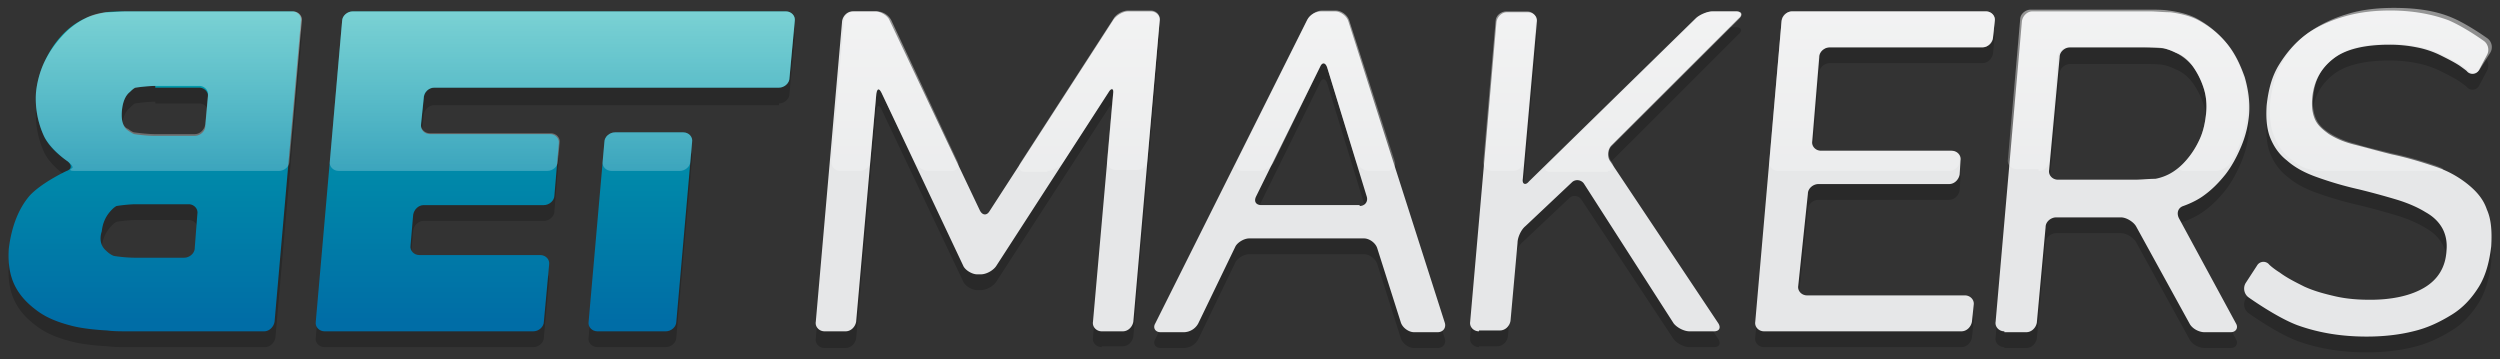 <svg xmlns="http://www.w3.org/2000/svg" width="160" height="23" viewBox="0 0 160 23">
    <rect x="0" y="0" width="160" height="23" fill="#333333" stroke="none"/>
    <defs>
        <linearGradient id="a" x1="50.197%" x2="50.197%" y1="96.773%" y2="-5.013%">
            <stop offset="0%" stop-color="#006DA6"/>
            <stop offset="3.078%" stop-color="#006FA6"/>
            <stop offset="99.87%" stop-color="#00AAAD"/>
        </linearGradient>
        <linearGradient id="b" x1="49.99%" x2="49.99%" y1="96.773%" y2="-5.013%">
            <stop offset="0%" stop-color="#006DA6"/>
            <stop offset="3.078%" stop-color="#006FA6"/>
            <stop offset="99.87%" stop-color="#00AAAD"/>
        </linearGradient>
        <linearGradient id="c" x1="49.772%" x2="49.772%" y1="94.811%" y2="-68.853%">
            <stop offset="0%" stop-color="#006DA6"/>
            <stop offset="3.078%" stop-color="#006FA6"/>
            <stop offset="99.87%" stop-color="#00AAAD"/>
        </linearGradient>
        <linearGradient id="d" x1="50.379%" x2="50.379%" y1="-7.166%" y2="113.967%">
            <stop offset="0%" stop-color="#FFF" stop-opacity=".5"/>
            <stop offset="100%" stop-color="#FFF" stop-opacity=".2"/>
        </linearGradient>
        <linearGradient id="e" x1="49.797%" x2="49.797%" y1="-8.344%" y2="114.121%">
            <stop offset="0%" stop-color="#FFF" stop-opacity=".5"/>
            <stop offset="100%" stop-color="#FFF" stop-opacity=".2"/>
        </linearGradient>
        <linearGradient id="f" x1="49.73%" x2="49.73%" y1="-348.15%" y2="158.409%">
            <stop offset="0%" stop-color="#FFF" stop-opacity=".5"/>
            <stop offset="100%" stop-color="#FFF" stop-opacity=".2"/>
        </linearGradient>
        <linearGradient id="g" x1="50.053%" x2="50.053%" y1="-8.344%" y2="114.121%">
            <stop offset="0%" stop-color="#FFF" stop-opacity=".5"/>
            <stop offset="100%" stop-color="#FFF" stop-opacity=".2"/>
        </linearGradient>
        <linearGradient id="h" x1="49.725%" x2="49.725%" y1="-8.298%" y2="113.497%">
            <stop offset="0%" stop-color="#FFF" stop-opacity=".5"/>
            <stop offset="100%" stop-color="#FFF" stop-opacity=".2"/>
        </linearGradient>
        <linearGradient id="i" x1="49.838%" x2="49.838%" y1="-6.014%" y2="113.817%">
            <stop offset="0%" stop-color="#FFF" stop-opacity=".5"/>
            <stop offset="100%" stop-color="#FFF" stop-opacity=".2"/>
        </linearGradient>
        <linearGradient id="j" x1="49.117%" x2="49.117%" y1="-8.344%" y2="114.121%">
            <stop offset="0%" stop-color="#FFF" stop-opacity=".5"/>
            <stop offset="100%" stop-color="#FFF" stop-opacity=".2"/>
        </linearGradient>
        <linearGradient id="k" x1="50.684%" x2="50.684%" y1="-8.344%" y2="114.121%">
            <stop offset="0%" stop-color="#FFF" stop-opacity=".5"/>
            <stop offset="100%" stop-color="#FFF" stop-opacity=".2"/>
        </linearGradient>
        <linearGradient id="l" x1="49.989%" x2="49.989%" y1="-8.344%" y2="114.121%">
            <stop offset="0%" stop-color="#FFF" stop-opacity=".5"/>
            <stop offset="100%" stop-color="#FFF" stop-opacity=".2"/>
        </linearGradient>
        <linearGradient id="m" x1="49.897%" x2="49.897%" y1="-7.752%" y2="114.044%">
            <stop offset="0%" stop-color="#FFF" stop-opacity=".5"/>
            <stop offset="100%" stop-color="#FFF" stop-opacity=".2"/>
        </linearGradient>
        <linearGradient id="n" x1="50.016%" x2="50.016%" y1="-7.71%" y2="113.424%">
            <stop offset="0%" stop-color="#FFF" stop-opacity=".5"/>
            <stop offset="100%" stop-color="#FFF" stop-opacity=".2"/>
        </linearGradient>
    </defs>
    <g fill="none" fill-rule="nonzero">
        <g fill="#000" opacity=".2">
            <path d="M70.512 22.215c-.337 0-.617-.28-.561-.617l1.291-14.586c.056-.336-.112-.392-.28-.112l-7.187 11.107c-.168.28-.617.561-1.01.561h-.225c-.336 0-.786-.28-.898-.56l-5.22-10.996c-.17-.336-.282-.28-.338.056l-1.291 14.586c-.056.336-.337.617-.674.617h-1.347c-.337 0-.618-.28-.561-.617l1.684-19.242c.056-.336.337-.617.673-.617h1.46c.337 0 .786.28.898.561l5.727 12.173c.168.337.449.337.617.056l7.972-12.341c.169-.28.618-.561.954-.561h1.46c.337 0 .618.28.562.617l-1.685 19.241c-.056.337-.337.618-.673.618h-1.348v.056zM83.65 2.3c.168-.337.56-.561.897-.561h.899c.336 0 .73.28.842.617l6.175 19.298c.112.336-.112.617-.449.617h-1.516c-.337 0-.73-.28-.842-.617l-1.516-4.769c-.112-.336-.505-.617-.842-.617h-7.354c-.337 0-.786.28-.898.561l-2.358 4.88a1.067 1.067 0 0 1-.899.562h-1.515c-.337 0-.506-.28-.337-.561L83.649 2.3zm3.368 11.893c.336 0 .56-.28.449-.617L84.94 5.329c-.112-.336-.336-.336-.449-.056l-4.098 8.303c-.168.336 0 .56.337.56h6.288v.057zM94.653 22.215c-.337 0-.618-.28-.562-.617l1.684-19.186c.057-.336.337-.617.674-.617h1.347c.337 0 .618.28.562.617l-.898 10.042c-.056.336.168.448.393.168l10.666-10.434c.225-.225.73-.449 1.067-.449h1.516c.337 0 .449.224.168.449l-8.14 8.134c-.225.224-.28.673-.112.954l6.96 10.434c.17.28.057.505-.28.505h-1.572c-.337 0-.786-.225-1.01-.505l-5.895-8.92c-.168-.28-.561-.336-.786-.112l-2.975 2.805c-.281.224-.506.73-.506 1.066l-.449 4.992c-.056.337-.337.618-.673.618h-1.18v.056zM125.754 19.915c.337 0 .618.28.562.617l-.112 1.066c-.057.336-.337.617-.674.617h-12.632c-.337 0-.617-.28-.561-.617l1.684-19.242c.056-.336.337-.617.674-.617h12.407c.337 0 .617.28.561.617l-.112 1.066c-.056.337-.337.617-.674.617h-9.768c-.337 0-.674.28-.674.617l-.449 5.385c-.056.337.225.618.561.618h8.365c.337 0 .618.28.562.617l-.056.897c-.057.337-.337.617-.674.617h-8.365c-.337 0-.674.28-.674.617l-.617 5.89c-.056.337.224.618.561.618h10.105zM128.28 22.215c-.336 0-.617-.28-.56-.617l1.684-19.242c.056-.336.336-.617.673-.617h7.523c.337 0 .898.056 1.291.056 0 0 1.067.112 1.797.505s1.347.898 1.852 1.515c.506.617.842 1.346 1.123 2.131.225.786.337 1.571.28 2.356a6.615 6.615 0 0 1-.504 2.076c-.281.673-.618 1.29-1.01 1.795-.45.561-.9 1.01-1.46 1.403-.562.392-1.236.617-1.236.617-.337.112-.449.448-.28.785l3.649 6.732c.168.28 0 .56-.337.56h-1.684c-.337 0-.786-.224-.955-.56l-3.424-6.227c-.169-.28-.618-.561-.955-.561h-4.154c-.337 0-.674.28-.674.617l-.561 6.115c-.056.336-.337.617-.674.617h-1.403v-.056zm2.864-10.266c-.056.336.224.617.561.617h4.94c.337 0 .899-.056 1.292-.056 0 0 .393-.056.842-.28.45-.225.842-.562 1.179-.954.337-.393.617-.842.842-1.347.225-.505.337-1.066.393-1.627.056-.56 0-1.122-.168-1.626a5.041 5.041 0 0 0-.674-1.347c-.28-.392-.674-.729-1.123-.897a3.09 3.09 0 0 0-.786-.28c-.337-.057-.898-.057-1.291-.057h-4.66c-.337 0-.673.28-.673.617l-.674 7.237zM158.653 5.498a.473.473 0 0 1-.786.056s-.056-.056-.45-.337c-.336-.224-.785-.449-1.235-.673a6.015 6.015 0 0 0-1.515-.505 8.723 8.723 0 0 0-1.74-.168c-1.573 0-2.808.28-3.594.897s-1.235 1.403-1.347 2.469c-.056.56 0 1.01.168 1.402.169.393.506.673.899.954.449.28.954.505 1.628.673.673.168 1.46.393 2.358.617 1.066.224 1.965.505 2.807.785.842.28 1.515.673 2.077 1.122.561.449 1.01.954 1.235 1.627.28.617.337 1.403.28 2.356-.112.954-.336 1.851-.785 2.58-.45.73-1.01 1.347-1.74 1.796-.73.449-1.517.841-2.47 1.066-.9.224-1.91.336-2.976.336-1.572 0-3.032-.224-4.435-.729-1.348-.505-3.144-1.795-3.144-1.795a.7.7 0 0 1-.169-.898l.73-1.122a.473.473 0 0 1 .786-.056s.225.225.674.505c.449.337 1.01.617 1.572.898.617.28 1.235.448 1.965.617.73.168 1.46.224 2.245.224 1.46 0 2.639-.28 3.48-.785.843-.505 1.348-1.29 1.404-2.356.057-.561-.056-1.066-.28-1.459-.225-.393-.562-.73-1.067-1.01-.45-.28-1.067-.56-1.796-.785a49.238 49.238 0 0 0-2.47-.673 22.463 22.463 0 0 1-2.695-.786c-.786-.28-1.404-.617-1.91-1.065-.504-.393-.841-.898-1.066-1.459-.224-.56-.28-1.29-.224-2.076.112-1.01.337-1.85.786-2.58s1.01-1.402 1.684-1.907c.674-.505 1.516-.898 2.47-1.178.954-.28 1.909-.393 2.975-.393 1.404 0 2.64.224 3.706.617 1.066.449 2.301 1.346 2.301 1.346a.7.7 0 0 1 .169.898l-.505.954z"/>
            <g>
                <path d="M1.909 13.52c.786-.842 2.358-1.571 2.358-1.571.337-.112.337-.393.056-.617 0 0-1.123-.73-1.516-1.627a5.847 5.847 0 0 1-.505-2.749c.056-.617.224-1.29.505-1.907A6.78 6.78 0 0 1 3.93 3.366c.449-.505.954-.898 1.572-1.178.617-.28 1.347-.393 1.347-.393.337-.056.898-.056 1.291-.056h10.61c.338 0 .618.28.562.617l-1.684 19.242c-.056.336-.337.617-.674.617H8.14c-.336 0-.898 0-1.29-.056 0 0-1.292-.057-2.19-.281-.899-.224-1.628-.505-2.246-.954-.618-.448-1.123-.953-1.46-1.626-.336-.674-.449-1.459-.393-2.357.169-1.402.618-2.58 1.348-3.421zm8.028-7.013c-.337 0-.898.056-1.291.113 0 0-.057 0-.337.28-.28.224-.45.617-.505 1.178-.057.617.056 1.066.392 1.29.281.225.393.225.393.225.337.056.899.112 1.292.112h2.582c.337 0 .674-.28.674-.617l.168-1.851c.056-.337-.224-.617-.561-.617H9.937v-.113zM6.793 17.054c.28.28.505.336.505.336.337.056.898.112 1.291.112h3.2c.337 0 .674-.28.674-.617l.169-2.187c.056-.337-.225-.618-.562-.618H8.702c-.337 0-.898.057-1.235.113 0 0-.169.056-.45.392-.28.337-.449.73-.505 1.235-.168.56-.056.953.281 1.234zM49.853 6.62c.336 0 .673-.281.673-.618l.337-3.646c.056-.336-.224-.617-.561-.617H22.568c-.336 0-.673.28-.673.617L20.21 21.598c-.057.336.224.617.56.617h13.362c.337 0 .674-.28.674-.617l.337-3.647c.056-.336-.225-.617-.562-.617h-7.747c-.337 0-.617-.28-.561-.617l.168-1.963c.056-.337.337-.617.674-.617h7.691c.337 0 .674-.28.674-.617l.28-3.31c.057-.337-.224-.617-.561-.617h-7.691c-.337 0-.618-.28-.562-.617l.169-1.627c.056-.337.337-.617.673-.617h22.064V6.62z"/>
                <path d="M39.354 9.48c-.336 0-.673.281-.673.618l-1.01 11.5c-.057.336.224.617.56.617h4.38c.336 0 .673-.28.673-.617l1.01-11.5c.057-.337-.224-.618-.56-.618h-4.38z"/>
            </g>
        </g>
        <g fill="#E6E7E8">
            <path d="M70.512 21.205c-.337 0-.617-.28-.561-.617l1.291-14.586c.056-.336-.112-.392-.28-.112l-7.187 11.108c-.168.28-.617.56-1.01.56h-.225c-.336 0-.786-.28-.898-.56l-5.22-11.052c-.17-.336-.282-.28-.338.056l-1.291 14.586c-.056.336-.337.617-.674.617h-1.347c-.337 0-.618-.28-.561-.617l1.684-19.242c.056-.336.337-.617.673-.617h1.46c.337 0 .786.28.898.561l5.783 12.173c.168.337.449.337.617.057l7.916-12.23c.169-.28.618-.56.954-.56h1.46c.337 0 .618.28.562.616l-1.685 19.242c-.056.336-.337.617-.673.617h-1.348zM83.65 1.29c.168-.336.56-.56.897-.56h.899c.336 0 .73.28.842.616l6.175 19.298c.112.336-.112.617-.449.617h-1.516c-.337 0-.73-.28-.842-.617l-1.516-4.768c-.112-.337-.505-.617-.842-.617h-7.354c-.337 0-.786.28-.898.56L76.688 20.7a1.067 1.067 0 0 1-.899.561h-1.515c-.337 0-.506-.28-.337-.561l9.712-19.41zm3.368 11.893c.336 0 .56-.28.449-.617L84.94 4.32c-.112-.337-.336-.337-.449-.057l-4.098 8.303c-.168.336 0 .56.337.56h6.288v.057zM94.653 21.205c-.337 0-.618-.28-.562-.617l1.684-19.186c.057-.336.337-.617.674-.617h1.347c.337 0 .618.28.562.617l-.898 10.042c-.056.336.168.449.393.168l10.666-10.434c.225-.224.73-.449 1.067-.449h1.516c.337 0 .449.225.168.449l-8.14 8.134c-.225.225-.28.673-.112.954l6.96 10.434c.17.28.057.505-.28.505h-1.572c-.337 0-.786-.225-1.01-.505l-5.727-8.92c-.168-.28-.56-.336-.785-.112l-2.976 2.805c-.28.225-.505.73-.505 1.066l-.45 4.993c-.055.336-.336.617-.673.617h-1.347v.056zM125.754 18.905c.337 0 .618.28.562.617l-.112 1.066c-.057.336-.337.617-.674.617h-12.632c-.337 0-.617-.28-.561-.617l1.684-19.242c.056-.336.337-.617.674-.617h12.407c.337 0 .617.28.561.617l-.112 1.066c-.056.337-.337.617-.674.617h-9.768c-.337 0-.674.28-.674.617l-.449 5.386c-.056.336.225.617.561.617h8.365c.337 0 .618.28.562.617l-.056.897c-.057.337-.337.617-.674.617h-8.365c-.337 0-.674.281-.674.618l-.617 5.89c-.056.336.224.617.561.617h10.105zM128.28 21.205c-.336 0-.617-.28-.56-.617l1.684-19.242c.056-.336.336-.617.673-.617h7.523c.337 0 .898.056 1.291.056 0 0 1.067.113 1.797.505.73.393 1.347.898 1.852 1.515.506.617.842 1.346 1.123 2.132.225.785.337 1.57.28 2.356a6.615 6.615 0 0 1-.504 2.075c-.281.673-.618 1.29-1.01 1.795-.45.561-.9 1.01-1.46 1.403-.562.393-1.236.617-1.236.617-.337.112-.449.449-.28.785l3.649 6.732c.168.28 0 .561-.337.561h-1.684c-.337 0-.786-.224-.955-.561l-3.424-6.227c-.169-.28-.618-.56-.955-.56h-4.154c-.337 0-.674.28-.674.616l-.561 6.115c-.056.336-.337.617-.674.617h-1.403v-.056zm2.864-10.322c-.056.337.224.617.561.617h4.94c.337 0 .899-.056 1.292-.056 0 0 .393-.056.842-.28.45-.225.842-.562 1.179-.954.337-.393.617-.842.842-1.347.225-.504.337-1.065.393-1.626.056-.561 0-1.122-.168-1.627a5.041 5.041 0 0 0-.674-1.347c-.28-.392-.674-.729-1.123-.897-.45-.225-.786-.28-.786-.28-.337-.057-.898-.057-1.291-.057h-4.66c-.337 0-.673.28-.673.617l-.674 7.237zM158.653 4.488a.473.473 0 0 1-.786.056s-.056-.056-.45-.337c-.336-.224-.785-.448-1.235-.673a6.015 6.015 0 0 0-1.515-.505 8.723 8.723 0 0 0-1.74-.168c-1.573 0-2.808.28-3.594.898-.786.617-1.235 1.402-1.347 2.468-.056.56 0 1.01.168 1.402.169.393.506.673.899.954.449.28.954.505 1.628.673.673.168 1.46.393 2.358.617 1.066.225 1.965.505 2.807.786.842.28 1.515.673 2.077 1.121.561.45 1.01.954 1.235 1.627.28.617.337 1.403.28 2.356-.112.954-.336 1.852-.785 2.58-.45.73-1.01 1.347-1.74 1.796-.73.449-1.517.841-2.47 1.066-.9.224-1.91.336-2.976.336-1.572 0-3.032-.224-4.435-.729-1.348-.505-3.144-1.795-3.144-1.795a.7.7 0 0 1-.169-.897l.73-1.122a.473.473 0 0 1 .786-.057s.225.225.674.505c.449.337 1.01.617 1.572.898.617.28 1.235.449 1.965.617.73.168 1.46.224 2.245.224 1.46 0 2.639-.28 3.48-.785.843-.505 1.348-1.29 1.404-2.356.057-.561-.056-1.066-.28-1.459-.225-.392-.562-.729-1.067-1.01-.45-.28-1.067-.56-1.796-.785a49.237 49.237 0 0 0-2.47-.673 22.463 22.463 0 0 1-2.695-.785c-.786-.28-1.404-.617-1.91-1.066-.504-.393-.841-.898-1.066-1.459-.224-.56-.28-1.29-.224-2.075.112-1.01.337-1.852.786-2.58.449-.73 1.01-1.403 1.684-1.908.674-.505 1.516-.898 2.47-1.178.954-.28 1.909-.393 2.975-.393 1.404 0 2.64.225 3.706.617 1.066.449 2.301 1.347 2.301 1.347a.7.7 0 0 1 .169.897l-.505.954z"/>
        </g>
        <path fill="url(#a)" d="M1.909 11.949c.786-.842 2.358-1.571 2.358-1.571.337-.112.337-.393.056-.617 0 0-1.123-.73-1.516-1.627a5.722 5.722 0 0 1-.505-2.749c.056-.617.224-1.29.505-1.907.28-.617.618-1.178 1.067-1.683.449-.505.954-.897 1.572-1.178.617-.28 1.347-.393 1.347-.393.337-.056.898-.056 1.291-.056h10.61c.338 0 .618.28.562.617l-1.684 19.242c-.056.336-.337.617-.674.617H8.14c-.336 0-.898 0-1.29-.056 0 0-1.292-.056-2.19-.28-.899-.225-1.628-.506-2.246-.954-.618-.45-1.123-.954-1.46-1.627-.336-.673-.449-1.459-.393-2.356.169-1.403.618-2.58 1.348-3.422zm8.028-7.012c-.337 0-.898.056-1.291.112 0 0-.057 0-.337.28-.28.225-.45.617-.505 1.178-.057.617.056 1.066.392 1.29.337.225.393.225.393.225.337.056.899.112 1.292.112h2.582c.337 0 .674-.28.674-.617l.168-1.851c.056-.337-.224-.617-.561-.617H9.937v-.112zM6.793 15.483c.28.28.505.337.505.337.337.056.898.112 1.291.112h3.2c.337 0 .674-.28.674-.617l.169-2.188c.056-.337-.225-.617-.562-.617H8.702c-.337 0-.898.056-1.235.112 0 0-.169.056-.45.393-.28.336-.449.729-.505 1.234-.168.505-.056.953.281 1.234z" transform="translate(0 .561)"/>
        <path fill="url(#b)" d="M30.204 5.049c.336 0 .673-.28.673-.617l.337-3.647c.056-.336-.225-.617-.561-.617H2.919c-.337 0-.673.28-.673.617L.56 20.027c-.056.336.225.617.562.617h13.361c.337 0 .674-.28.674-.617l.337-3.647c.056-.336-.225-.617-.562-.617H7.186c-.337 0-.618-.28-.561-.617l.168-1.963c.056-.337.337-.617.674-.617h7.69c.338 0 .675-.28.675-.617l.28-3.31c.056-.337-.224-.617-.561-.617H7.86c-.337 0-.618-.28-.562-.617l.169-1.627c0-.449.337-.73.673-.73h22.064z" transform="translate(19.65 .561)"/>
        <path fill="url(#c)" d="M19.705 7.91c-.337 0-.673.28-.673.617l-1.01 11.5c-.057.336.224.617.56.617h4.38c.336 0 .673-.28.673-.617l1.01-11.5c.057-.337-.224-.617-.56-.617h-4.38z" transform="translate(19.65 .561)"/>
        <g>
            <path fill="url(#d)" d="M128.225 10.939c.336 0 .673-.28.673-.617l.562-6.676c.056-.336.336-.617.673-.617h4.772c.337 0 .899.056 1.291.056a3.455 3.455 0 0 1 1.909 1.178c.281.393.506.842.674 1.347.168.505.225 1.066.168 1.627-.056.56-.168 1.122-.393 1.626a5.462 5.462 0 0 1-.842 1.347c-.224.28-.28.336-.28.336-.281.225-.225.393.112.393h2.02c.338 0 .787-.224.955-.561 0 0 .337-.505.562-1.122.28-.673.449-1.346.505-2.076.056-.785 0-1.626-.28-2.356-.225-.785-.618-1.458-1.124-2.131a6.102 6.102 0 0 0-1.852-1.515c-.73-.393-1.797-.505-1.797-.505-.337-.056-.898-.056-1.29-.056h-7.524c-.337 0-.673.28-.673.617l-.786 8.976c-.056.336.224.617.561.617h1.404v.112z" transform="translate(2.246)"/>
            <path fill="url(#e)" d="M122.498 10.939c.337 0 .674-.28.674-.617v-.056c.056-.337-.225-.617-.561-.617h-8.365c-.337 0-.618-.28-.562-.617l.45-5.386c.055-.336.336-.617.673-.617h9.825c.336 0 .673-.28.673-.617l.113-1.066c.056-.336-.225-.617-.562-.617H112.45c-.337 0-.674.28-.674.617l-.786 8.976c-.056.337.225.617.562.617h10.947z" transform="translate(2.246)"/>
            <path fill="url(#f)" d="M36.323 10.322c-.056.337.224.617.561.617h4.38c.336 0 .673-.28.673-.617l.112-1.234c.056-.337-.224-.617-.561-.617h-4.38c-.336 0-.673.28-.673.617l-.112 1.234z" transform="translate(2.246)"/>
            <path fill="url(#g)" d="M2.077 10.322c.28.224.393.393.28.449-.111.056-.224.168.17.168h13.08c.337 0 .674-.28.674-.617l.786-8.976c.056-.336-.225-.617-.562-.617H5.84c-.337 0-.899.056-1.292.056 0 0-.73.056-1.347.393a5.037 5.037 0 0 0-1.516 1.178A6.78 6.78 0 0 0 .561 4.04c-.28.617-.449 1.29-.505 1.907a5.722 5.722 0 0 0 .505 2.75c.45.897 1.516 1.626 1.516 1.626zm3.48-3.254c.057-.56.225-.953.506-1.178.28-.28.393-.28.393-.28a9.221 9.221 0 0 1 1.291-.112h2.751c.337 0 .618.28.562.617l-.169 1.85c-.056.337-.337.618-.673.618H7.635c-.337 0-.898-.056-1.291-.112 0 0-.112 0-.393-.225-.337-.112-.45-.56-.393-1.178z" transform="translate(2.246)"/>
            <path fill="url(#h)" d="M100.66 10.939c.336 0 .449-.224.28-.505l-.112-.168c-.168-.28-.168-.73.112-.954l8.14-8.134c.225-.224.17-.449-.168-.449h-1.516c-.336 0-.842.225-1.066.449l-9.544 9.368c-.225.225-.168.45.168.45h3.706v-.057z" transform="translate(2.246)"/>
            <path fill="url(#i)" d="M144.337 10.154c.337.28.73.505.73.505.337.168.842.28 1.179.28h7.579c.336 0 .393-.112.112-.224l-.28-.113c-.843-.28-1.741-.56-2.808-.785-.898-.224-1.684-.393-2.358-.617a5.469 5.469 0 0 1-1.628-.673c-.449-.28-.73-.561-.898-.954-.169-.393-.225-.841-.169-1.402.113-1.066.506-1.851 1.348-2.469.786-.617 1.965-.897 3.593-.897.617 0 1.179.056 1.74.168.562.112 1.067.28 1.516.505.45.224.898.449 1.235.673.337.225.45.337.45.337.224.28.617.224.785-.056l.674-1.066a.7.7 0 0 0-.169-.898s-1.235-.897-2.301-1.346C153.6.673 152.365.505 150.96.505c-1.066 0-2.077.112-2.975.393-.954.28-1.74.673-2.47 1.178-.674.504-1.291 1.178-1.684 1.907-.45.73-.674 1.627-.786 2.58-.057.786 0 1.515.224 2.076.225.617.562 1.122 1.067 1.515z" transform="translate(2.246)"/>
            <path fill="url(#j)" d="M52.772 10.939c.337 0 .674-.28.674-.617l.393-4.32c.056-.336.168-.392.336-.056l2.134 4.432c.168.337.561.561.898.561h1.46c.337 0 .505-.28.393-.561L54.793 1.29a1.067 1.067 0 0 0-.898-.56h-1.46c-.337 0-.674.28-.674.616l-.786 8.976c-.056.337.225.617.562.617h1.235z" transform="translate(2.246)"/>
            <path fill="url(#k)" d="M94.596 10.939c.337 0 .674-.28.674-.617l.786-8.976c.056-.336-.224-.617-.561-.617h-1.348c-.336 0-.673.28-.673.617l-.786 8.976c-.056.337.224.617.561.617h1.347z" transform="translate(2.246)"/>
            <path fill="url(#l)" d="M32.786 10.939c.337 0 .674-.28.674-.617l.112-1.178c.056-.337-.225-.617-.561-.617h-7.748c-.337 0-.617-.28-.561-.617l.168-1.627c0-.393.337-.673.674-.673h22.063c.337 0 .674-.28.674-.617l.337-3.647c.056-.336-.225-.617-.562-.617H20.323c-.337 0-.674.28-.674.617l-.786 8.976c-.056.337.225.617.562.617h13.361z" transform="translate(2.246)"/>
            <path fill="url(#m)" d="M78.372 10.939c.337 0 .786-.28.898-.561l2.976-6.115c.168-.336.336-.28.449.057l1.852 6.002c.113.337.45.617.842.617h1.18c.336 0 .56-.28.449-.617l-2.92-9.032c-.112-.336-.505-.617-.842-.617h-.898c-.337 0-.786.28-.898.561l-4.548 9.144c-.168.337 0 .561.337.561h1.123z" transform="translate(2.246)"/>
            <path fill="url(#n)" d="M64.786 10.939c.337 0 .786-.224 1.01-.561l2.92-4.544c.168-.28.337-.224.28.112l-.392 4.32c-.057.336.224.617.56.617h1.348c.337 0 .674-.28.674-.617l.786-8.976c.056-.336-.225-.617-.561-.617h-1.46c-.337 0-.786.225-.955.561l-5.95 9.2c-.169.28-.057.561.28.561h1.46v-.056z" transform="translate(2.246)"/>
        </g>
    </g>
</svg>
